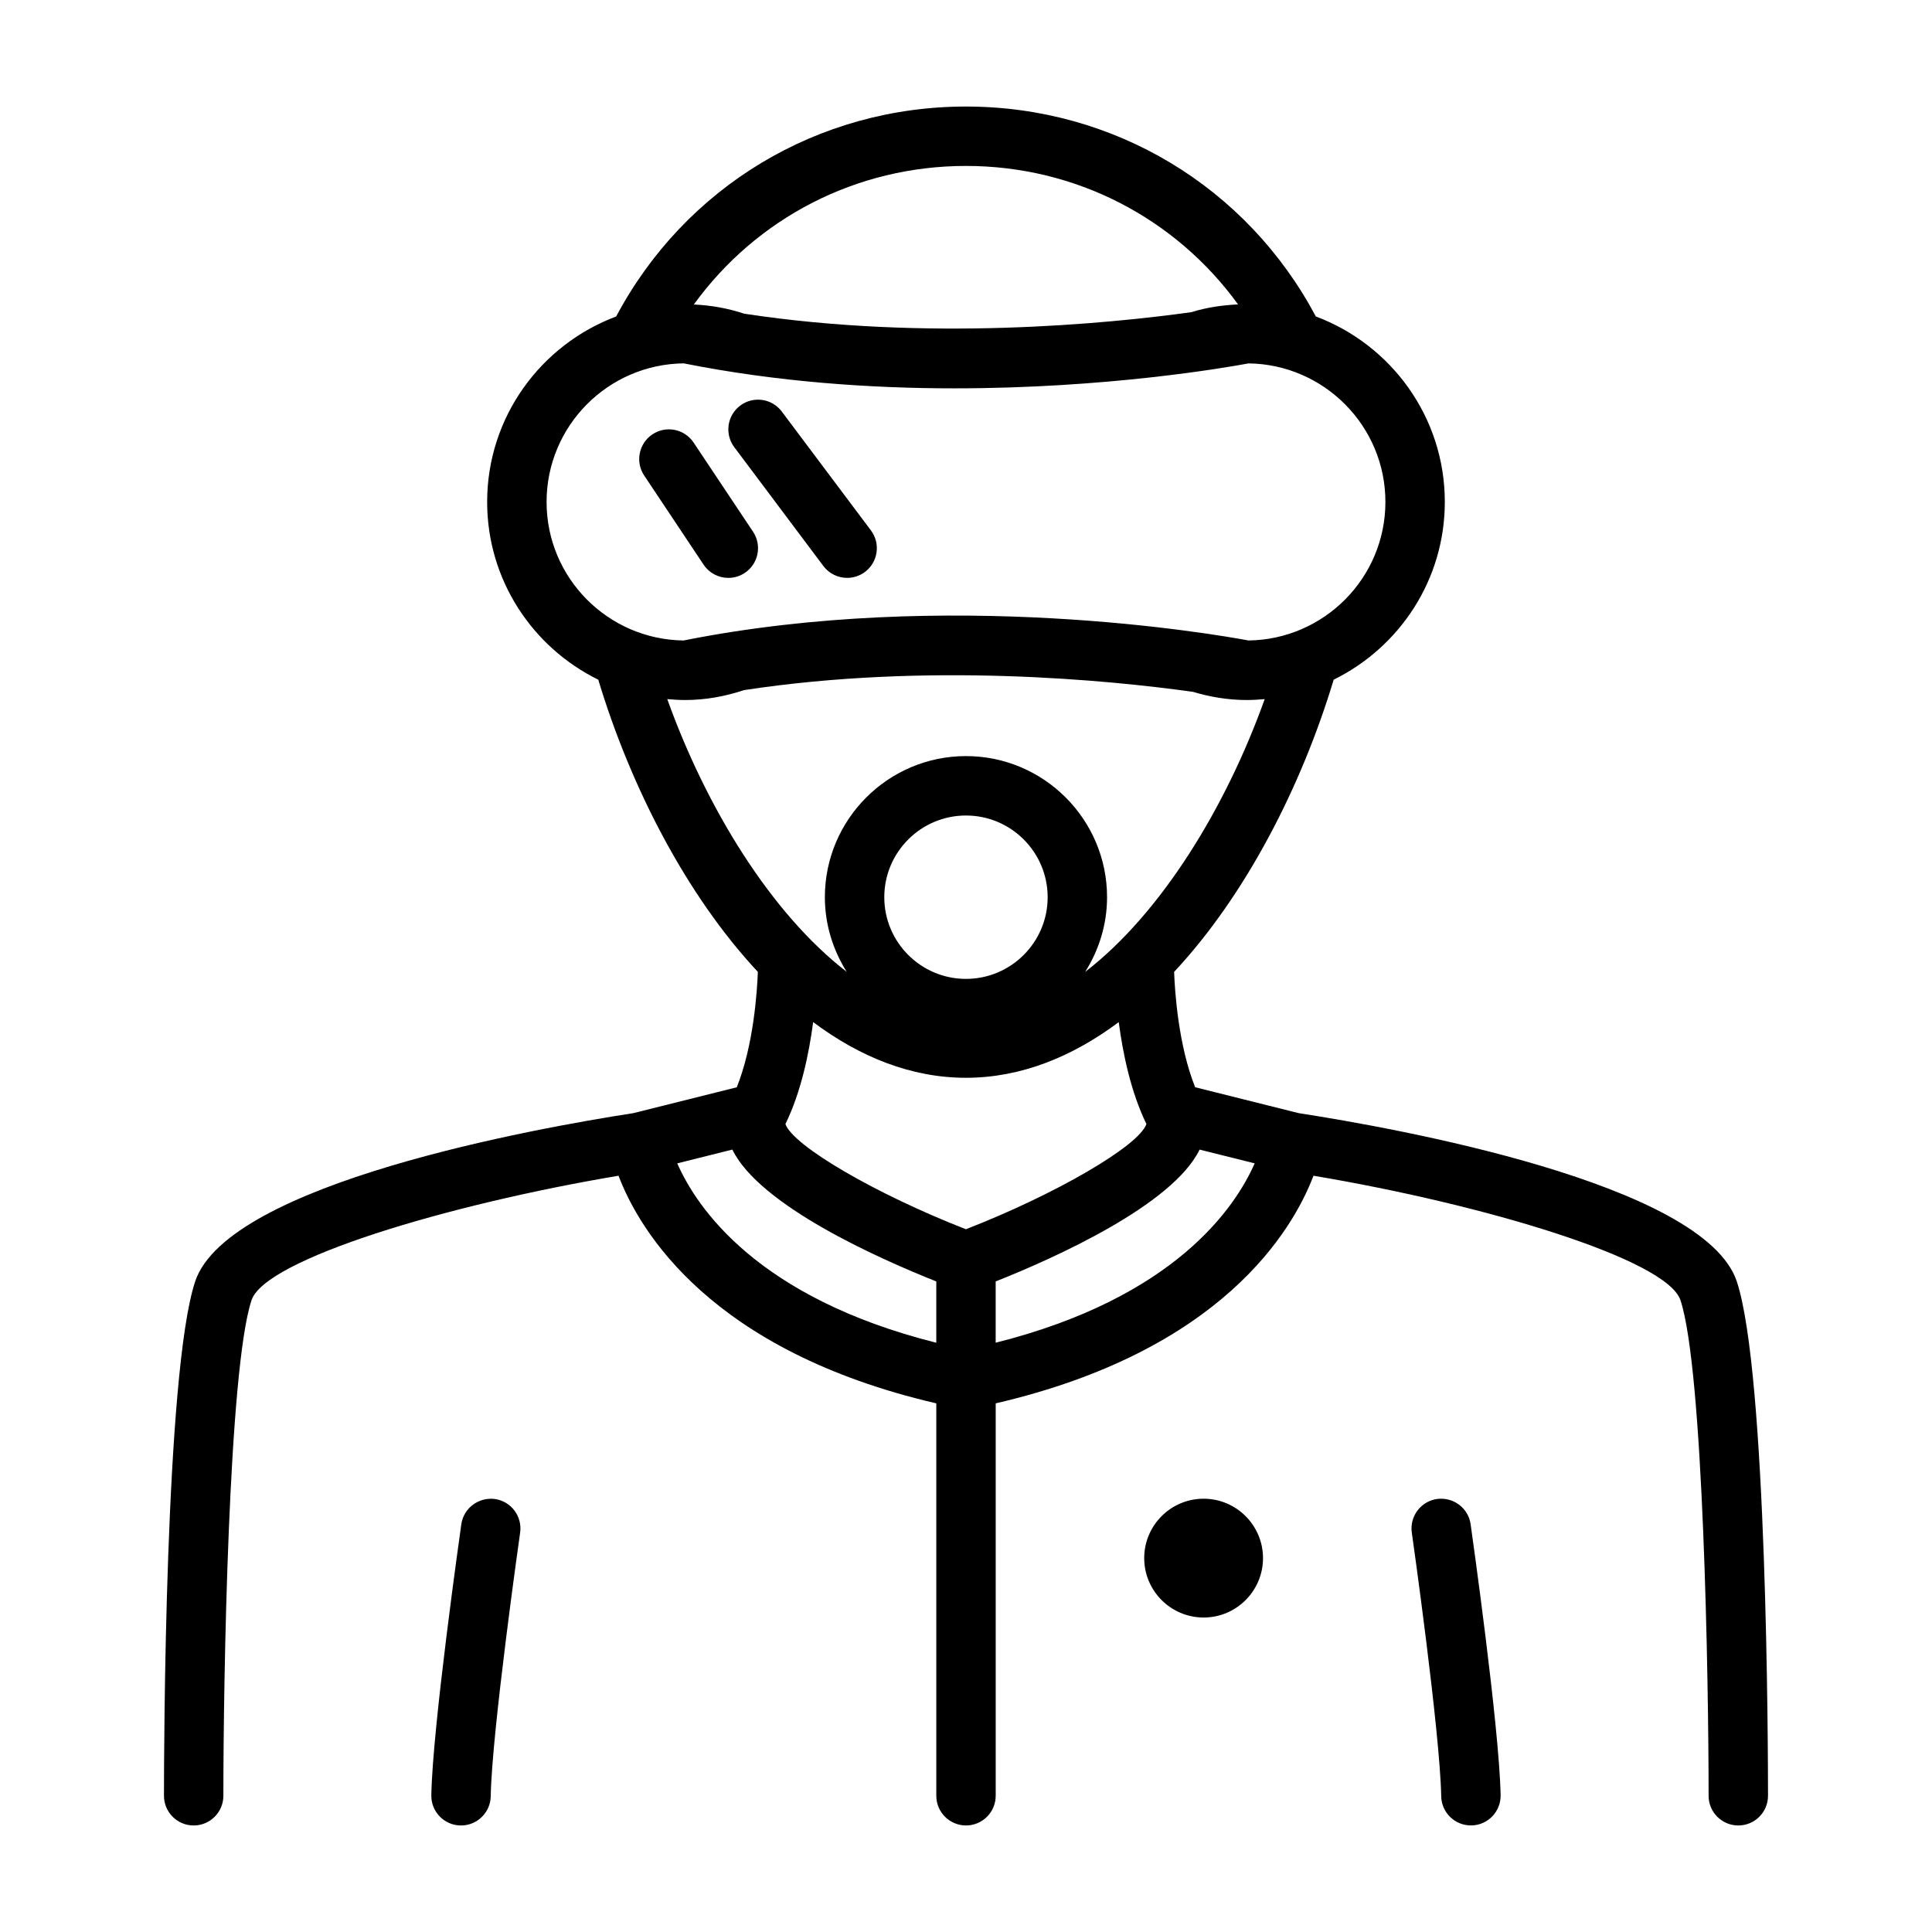 <?xml version="1.0" encoding="UTF-8"?>
<!-- Uploaded to: SVG Repo, www.svgrepo.com, Generator: SVG Repo Mixer Tools -->
<svg fill="#000000" width="800px" height="800px" version="1.1" viewBox="144 144 512 512" xmlns="http://www.w3.org/2000/svg">
 <path d="m281.84 550.16c-0.078 0.527-7.496 52.75-7.793 69.879-0.078 4.297-3.59 7.731-7.871 7.731h-0.148c-4.344-0.078-7.801-3.668-7.723-8.016 0.324-18.09 7.644-69.629 7.949-71.816 0.613-4.305 4.637-7.25 8.91-6.684 4.297 0.609 7.289 4.602 6.676 8.906zm330.7 69.738c0 4.344-3.519 7.871-7.871 7.871s-7.871-3.527-7.871-7.871c0-30.301-1.348-112.96-7.461-131.34-3.629-10.863-51.926-25.363-97.25-32.977-5.566 14.633-24.457 46.445-84.215 60.324v103.99c0 4.344-3.527 7.871-7.871 7.871-4.352 0-7.871-3.527-7.871-7.871v-103.99c-59.758-13.879-78.648-45.68-84.215-60.324-45.328 7.621-93.629 22.121-97.25 32.977-6.133 18.375-7.469 101.04-7.469 131.34 0 4.344-3.527 7.871-7.871 7.871-4.352 0-7.871-3.527-7.871-7.871 0-11.414 0.227-112.18 8.273-136.31 8.676-26.016 90.543-40.645 116.08-44.586l27.449-6.863c4.441-11.082 5.391-25.332 5.582-30.582-19.074-20.43-33.801-49.293-42.289-77.43-17.414-8.559-29.449-26.426-29.449-47.105 0-22.5 14.258-41.691 34.188-49.145 18.277-34.379 53.48-55.641 92.707-55.641s74.43 21.254 92.715 55.633c19.926 7.453 34.18 26.641 34.18 49.145 0 20.68-12.035 38.551-29.449 47.105-8.484 28.141-23.215 57.016-42.289 77.445 0.188 5.266 1.141 19.5 5.574 30.566l27.434 6.863c25.52 3.938 107.42 18.562 116.1 44.586 8.055 24.137 8.281 124.91 8.281 136.32zm-284.67-395.2c4.551 0.203 9.02 0.992 13.336 2.434 48.438 7.383 96.18 2.691 118.54-0.402 0.102-0.016 0.18-0.078 0.293-0.094 3.848-1.18 7.965-1.77 12.059-1.969-16.609-22.875-43.02-36.691-72.105-36.691-29.098 0-55.516 13.824-72.125 36.723zm-2.715 89.035c70.016-13.965 140.64-1.691 149.72 0 20.043-0.262 36.273-16.609 36.273-36.715s-16.238-36.449-36.266-36.715c-6.125 1.141-37.629 6.613-77.98 6.613-22.168 0-46.988-1.691-71.707-6.621-20.082 0.227-36.344 16.586-36.344 36.723-0.012 20.109 16.238 36.469 36.305 36.715zm43.23 87.812c-3.613-5.754-5.785-12.5-5.785-19.781 0-20.617 16.773-37.391 37.391-37.391 20.617 0 37.391 16.773 37.391 37.391 0 7.281-2.172 14.035-5.793 19.789 20.098-15.477 37.266-43.508 47.57-72.281-1.566 0.141-3.156 0.242-4.762 0.242-4.809 0-9.684-0.789-14.227-2.164-22.16-3.094-70.25-7.894-118.99-0.465-5.031 1.676-10.242 2.629-15.578 2.629h-0.008-0.008c-1.605 0-3.18-0.102-4.754-0.242 10.305 28.762 27.477 56.789 47.555 72.273zm31.609-41.426c-11.941 0-21.648 9.707-21.648 21.648s9.707 21.648 21.648 21.648 21.648-9.707 21.648-21.648-9.707-21.648-21.648-21.648zm-7.875 123.47c-15.453-6.141-46.863-20.176-54.035-34.938l-14.602 3.652c5.18 11.801 21.262 35.629 68.645 47.539v-16.254zm55.695-41.711c-4.141-8.508-6.25-18.727-7.336-27.008-12.32 9.211-25.953 14.754-40.492 14.754-14.539 0-28.168-5.543-40.492-14.762-1.086 8.281-3.188 18.508-7.344 27.016 2 5.801 24.059 18.617 47.832 27.883 23.785-9.258 45.84-22.074 47.832-27.883zm28.688 10.422-14.594-3.644c-7.156 14.746-38.574 28.789-54.043 34.938v16.238c47.332-11.895 63.434-35.699 68.637-47.531zm48.332 88.945c-4.305 0.613-7.297 4.598-6.691 8.902 0.078 0.52 7.484 52.75 7.793 69.879 0.078 4.297 3.59 7.731 7.871 7.731h0.148c4.344-0.078 7.801-3.668 7.723-8.016-0.332-18.09-7.644-69.629-7.949-71.816-0.605-4.293-4.586-7.254-8.895-6.68zm-61.863-0.07c-8.684 0-15.742 7.062-15.742 15.742 0 8.684 7.062 15.742 15.742 15.742 8.684 0 15.742-7.062 15.742-15.742 0-8.68-7.062-15.742-15.742-15.742zm-100.77-247.18c1.543 2.062 3.914 3.148 6.305 3.148 1.645 0 3.297-0.512 4.723-1.574 3.473-2.606 4.18-7.543 1.566-11.02l-23.617-31.488c-2.598-3.465-7.527-4.188-11.012-1.574-3.481 2.606-4.18 7.543-1.574 11.02zm-25.18 3.152c1.496 0 3.023-0.426 4.359-1.324 3.621-2.41 4.598-7.297 2.18-10.918l-15.742-23.617c-2.418-3.613-7.305-4.606-10.918-2.18-3.613 2.41-4.59 7.297-2.18 10.918l15.742 23.617c1.52 2.266 4.016 3.504 6.559 3.504z"/>
</svg>